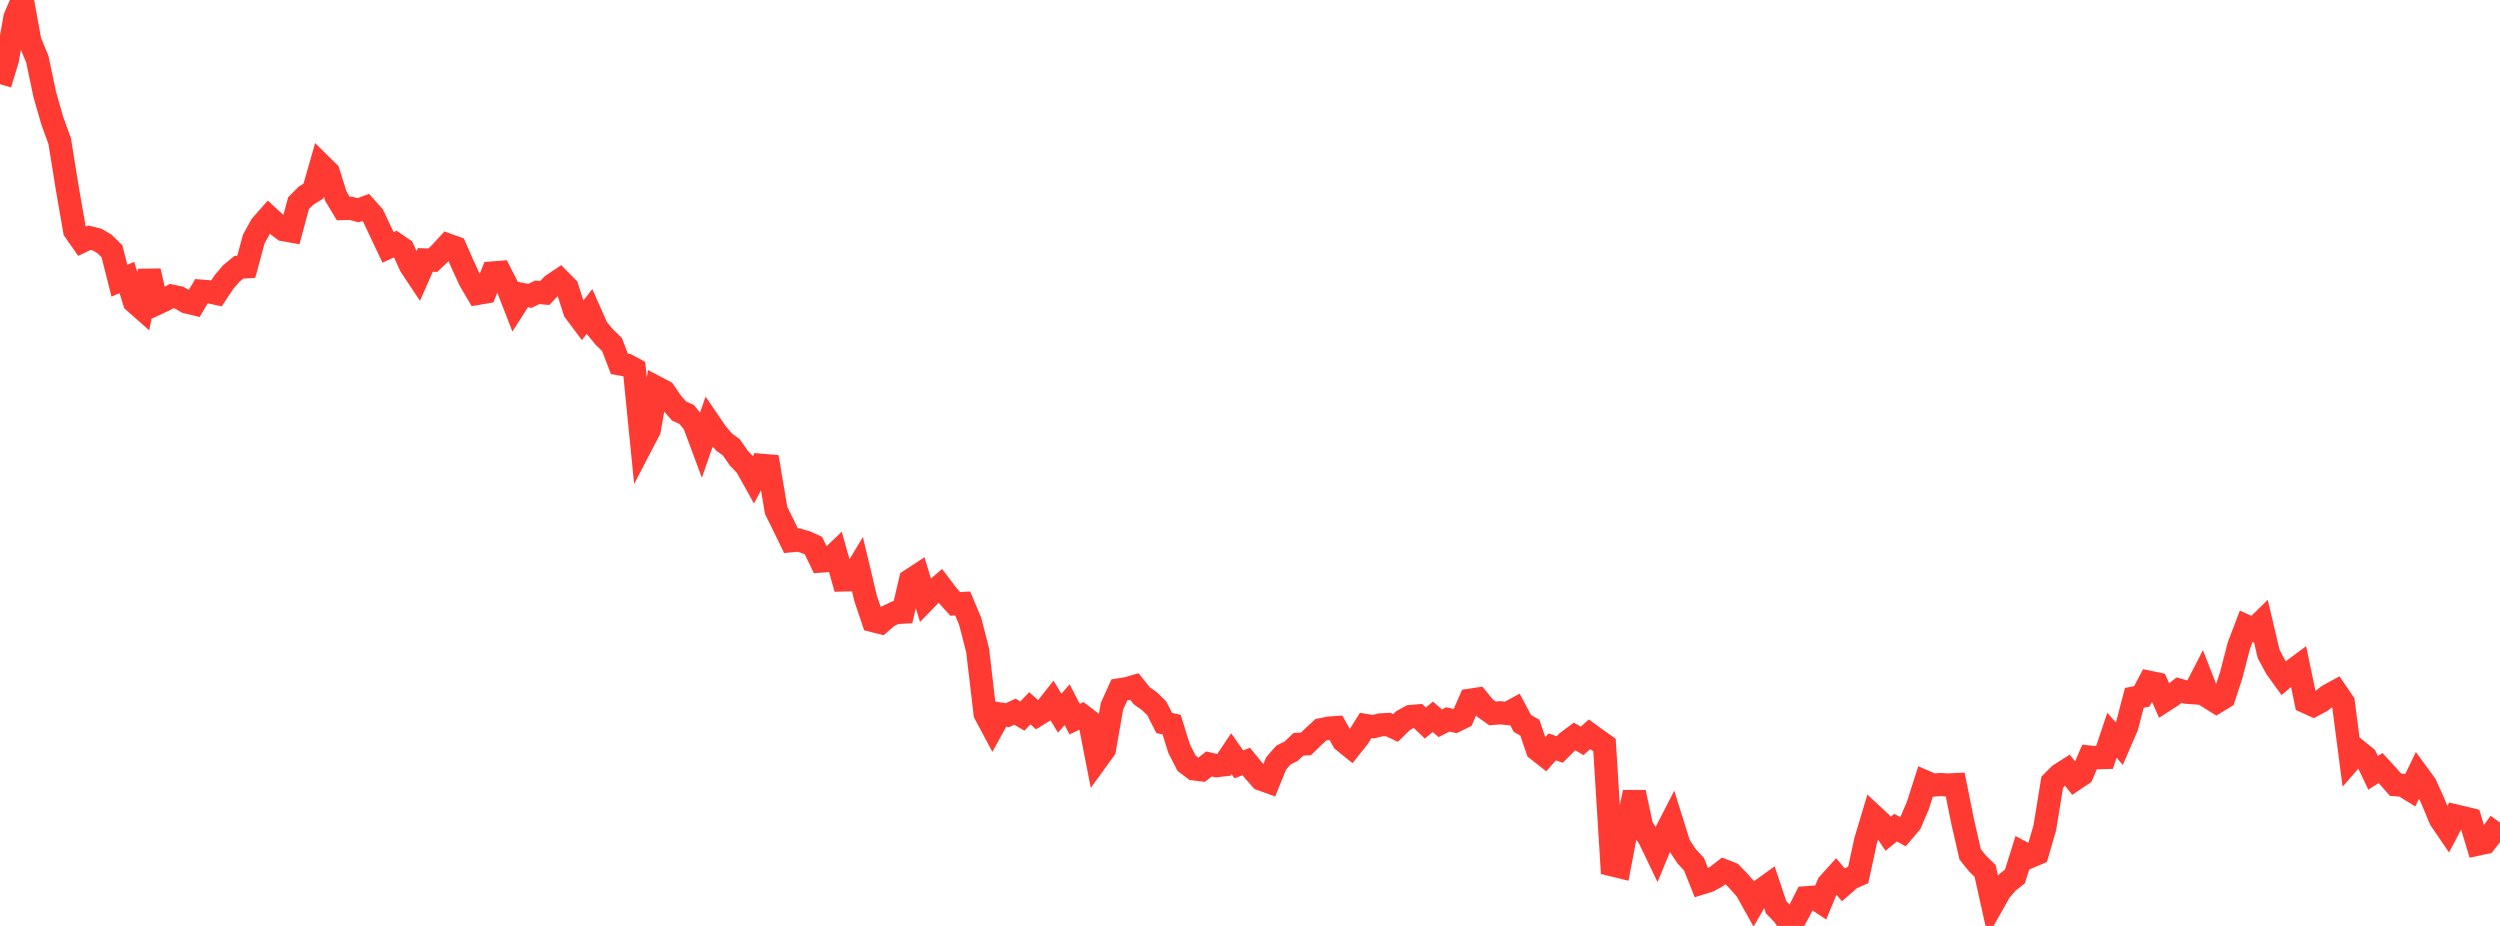 <?xml version="1.0" standalone="no"?>
<!DOCTYPE svg PUBLIC "-//W3C//DTD SVG 1.1//EN" "http://www.w3.org/Graphics/SVG/1.1/DTD/svg11.dtd">

<svg width="135" height="50" viewBox="0 0 135 50" preserveAspectRatio="none" 
  xmlns="http://www.w3.org/2000/svg"
  xmlns:xlink="http://www.w3.org/1999/xlink">


<polyline points="0.0, 4.545 0.403, 3.21 0.806, 0.947 1.209, 0.0 1.612, 2.222 2.015, 3.197 2.418, 5.11 2.821, 6.512 3.224, 7.624 3.627, 10.129 4.03, 12.452 4.433, 13.027 4.836, 12.836 5.239, 12.935 5.642, 13.172 6.045, 13.568 6.448, 15.158 6.851, 14.986 7.254, 16.296 7.657, 16.651 8.06, 14.635 8.463, 16.394 8.866, 16.206 9.269, 15.989 9.672, 16.074 10.075, 16.305 10.478, 16.403 10.881, 15.723 11.284, 15.755 11.687, 15.842 12.09, 15.237 12.493, 14.766 12.896, 14.432 13.299, 14.408 13.701, 12.913 14.104, 12.18 14.507, 11.723 14.91, 12.094 15.313, 12.403 15.716, 12.475 16.119, 10.979 16.522, 10.57 16.925, 10.317 17.328, 8.91 17.731, 9.307 18.134, 10.59 18.537, 11.262 18.94, 11.249 19.343, 11.352 19.746, 11.202 20.149, 11.653 20.552, 12.51 20.955, 13.359 21.358, 13.175 21.761, 13.452 22.164, 14.343 22.567, 14.949 22.97, 14.036 23.373, 14.05 23.776, 13.668 24.179, 13.227 24.582, 13.372 24.985, 14.291 25.388, 15.159 25.791, 15.843 26.194, 15.773 26.597, 14.739 27.0, 14.707 27.403, 15.495 27.806, 16.531 28.209, 15.901 28.612, 15.974 29.015, 15.786 29.418, 15.821 29.821, 15.396 30.224, 15.125 30.627, 15.533 31.03, 16.799 31.433, 17.337 31.836, 16.818 32.239, 17.726 32.642, 18.212 33.045, 18.601 33.448, 19.646 33.851, 19.717 34.254, 19.934 34.657, 23.99 35.06, 23.219 35.463, 20.935 35.866, 21.146 36.269, 21.735 36.672, 22.198 37.075, 22.376 37.478, 22.869 37.881, 23.952 38.284, 22.795 38.687, 23.387 39.09, 23.861 39.493, 24.159 39.896, 24.738 40.299, 25.162 40.701, 25.882 41.104, 25.123 41.507, 25.159 41.91, 27.557 42.313, 28.375 42.716, 29.202 43.119, 29.163 43.522, 29.281 43.925, 29.462 44.328, 30.299 44.731, 30.268 45.134, 29.883 45.537, 31.318 45.94, 31.306 46.343, 30.634 46.746, 32.328 47.149, 33.515 47.552, 33.617 47.955, 33.274 48.358, 33.081 48.761, 33.057 49.164, 31.334 49.567, 31.071 49.97, 32.391 50.373, 31.976 50.776, 31.63 51.179, 32.163 51.582, 32.609 51.985, 32.588 52.388, 33.545 52.791, 35.11 53.194, 38.533 53.597, 39.289 54.0, 38.556 54.403, 38.619 54.806, 38.431 55.209, 38.668 55.612, 38.246 56.015, 38.607 56.418, 38.359 56.821, 37.849 57.224, 38.513 57.627, 38.053 58.03, 38.834 58.433, 38.64 58.836, 38.947 59.239, 41.016 59.642, 40.46 60.045, 38.144 60.448, 37.25 60.851, 37.187 61.254, 37.07 61.657, 37.575 62.06, 37.856 62.463, 38.25 62.866, 39.041 63.269, 39.131 63.672, 40.426 64.075, 41.214 64.478, 41.521 64.881, 41.57 65.284, 41.254 65.687, 41.347 66.09, 41.3 66.493, 40.7 66.896, 41.274 67.299, 41.123 67.701, 41.617 68.104, 42.074 68.507, 42.219 68.91, 41.225 69.313, 40.765 69.716, 40.571 70.119, 40.191 70.522, 40.171 70.925, 39.777 71.328, 39.407 71.731, 39.321 72.134, 39.291 72.537, 40.004 72.94, 40.33 73.343, 39.822 73.746, 39.175 74.149, 39.242 74.552, 39.143 74.955, 39.122 75.358, 39.31 75.761, 38.915 76.164, 38.693 76.567, 38.658 76.97, 39.046 77.373, 38.707 77.776, 39.057 78.179, 38.85 78.582, 38.935 78.985, 38.737 79.388, 37.811 79.791, 37.75 80.194, 38.24 80.597, 38.525 81.0, 38.49 81.403, 38.529 81.806, 38.308 82.209, 39.068 82.612, 39.293 83.015, 40.477 83.418, 40.794 83.821, 40.333 84.224, 40.471 84.627, 40.07 85.03, 39.769 85.433, 40.008 85.836, 39.652 86.239, 39.946 86.642, 40.229 87.045, 46.699 87.448, 46.797 87.851, 44.693 88.254, 42.788 88.657, 44.659 89.06, 45.262 89.463, 46.1 89.866, 45.124 90.269, 44.34 90.672, 45.629 91.075, 46.233 91.478, 46.671 91.881, 47.684 92.284, 47.558 92.687, 47.333 93.09, 47.018 93.493, 47.177 93.896, 47.596 94.299, 48.05 94.701, 48.771 95.104, 48.074 95.507, 47.784 95.91, 48.99 96.313, 49.407 96.716, 50.0 97.119, 49.271 97.522, 48.477 97.925, 48.447 98.328, 48.714 98.731, 47.743 99.134, 47.295 99.537, 47.778 99.94, 47.426 100.343, 47.249 100.746, 45.388 101.149, 44.048 101.552, 44.423 101.955, 45.025 102.358, 44.695 102.761, 44.911 103.164, 44.435 103.567, 43.489 103.97, 42.224 104.373, 42.398 104.776, 42.365 105.179, 42.39 105.582, 42.37 105.985, 44.374 106.388, 46.132 106.791, 46.636 107.194, 47.026 107.597, 48.83 108.0, 48.117 108.403, 47.647 108.806, 47.328 109.209, 46.048 109.612, 46.261 110.015, 46.09 110.418, 44.709 110.821, 42.236 111.224, 41.834 111.627, 41.578 112.03, 42.083 112.433, 41.814 112.836, 40.879 113.239, 40.919 113.642, 40.907 114.045, 39.707 114.448, 40.157 114.851, 39.225 115.254, 37.686 115.657, 37.605 116.06, 36.843 116.463, 36.926 116.866, 37.84 117.269, 37.58 117.672, 37.267 118.075, 37.382 118.478, 37.41 118.881, 36.626 119.284, 37.657 119.687, 37.909 120.09, 37.663 120.493, 36.434 120.896, 34.871 121.299, 33.816 121.701, 34.001 122.104, 33.609 122.507, 35.315 122.91, 36.063 123.313, 36.62 123.716, 36.275 124.119, 35.976 124.522, 37.902 124.925, 38.085 125.328, 37.871 125.731, 37.561 126.134, 37.341 126.537, 37.932 126.94, 41.028 127.343, 40.566 127.746, 40.892 128.149, 41.735 128.552, 41.474 128.955, 41.914 129.358, 42.374 129.761, 42.405 130.164, 42.653 130.567, 41.818 130.97, 42.37 131.373, 43.257 131.776, 44.231 132.179, 44.823 132.582, 44.057 132.985, 44.152 133.388, 44.248 133.791, 45.586 134.194, 45.498 134.597, 44.979 135.0, 44.416" fill="none" stroke="#ff3a33" stroke-width="1.25"/>

</svg>